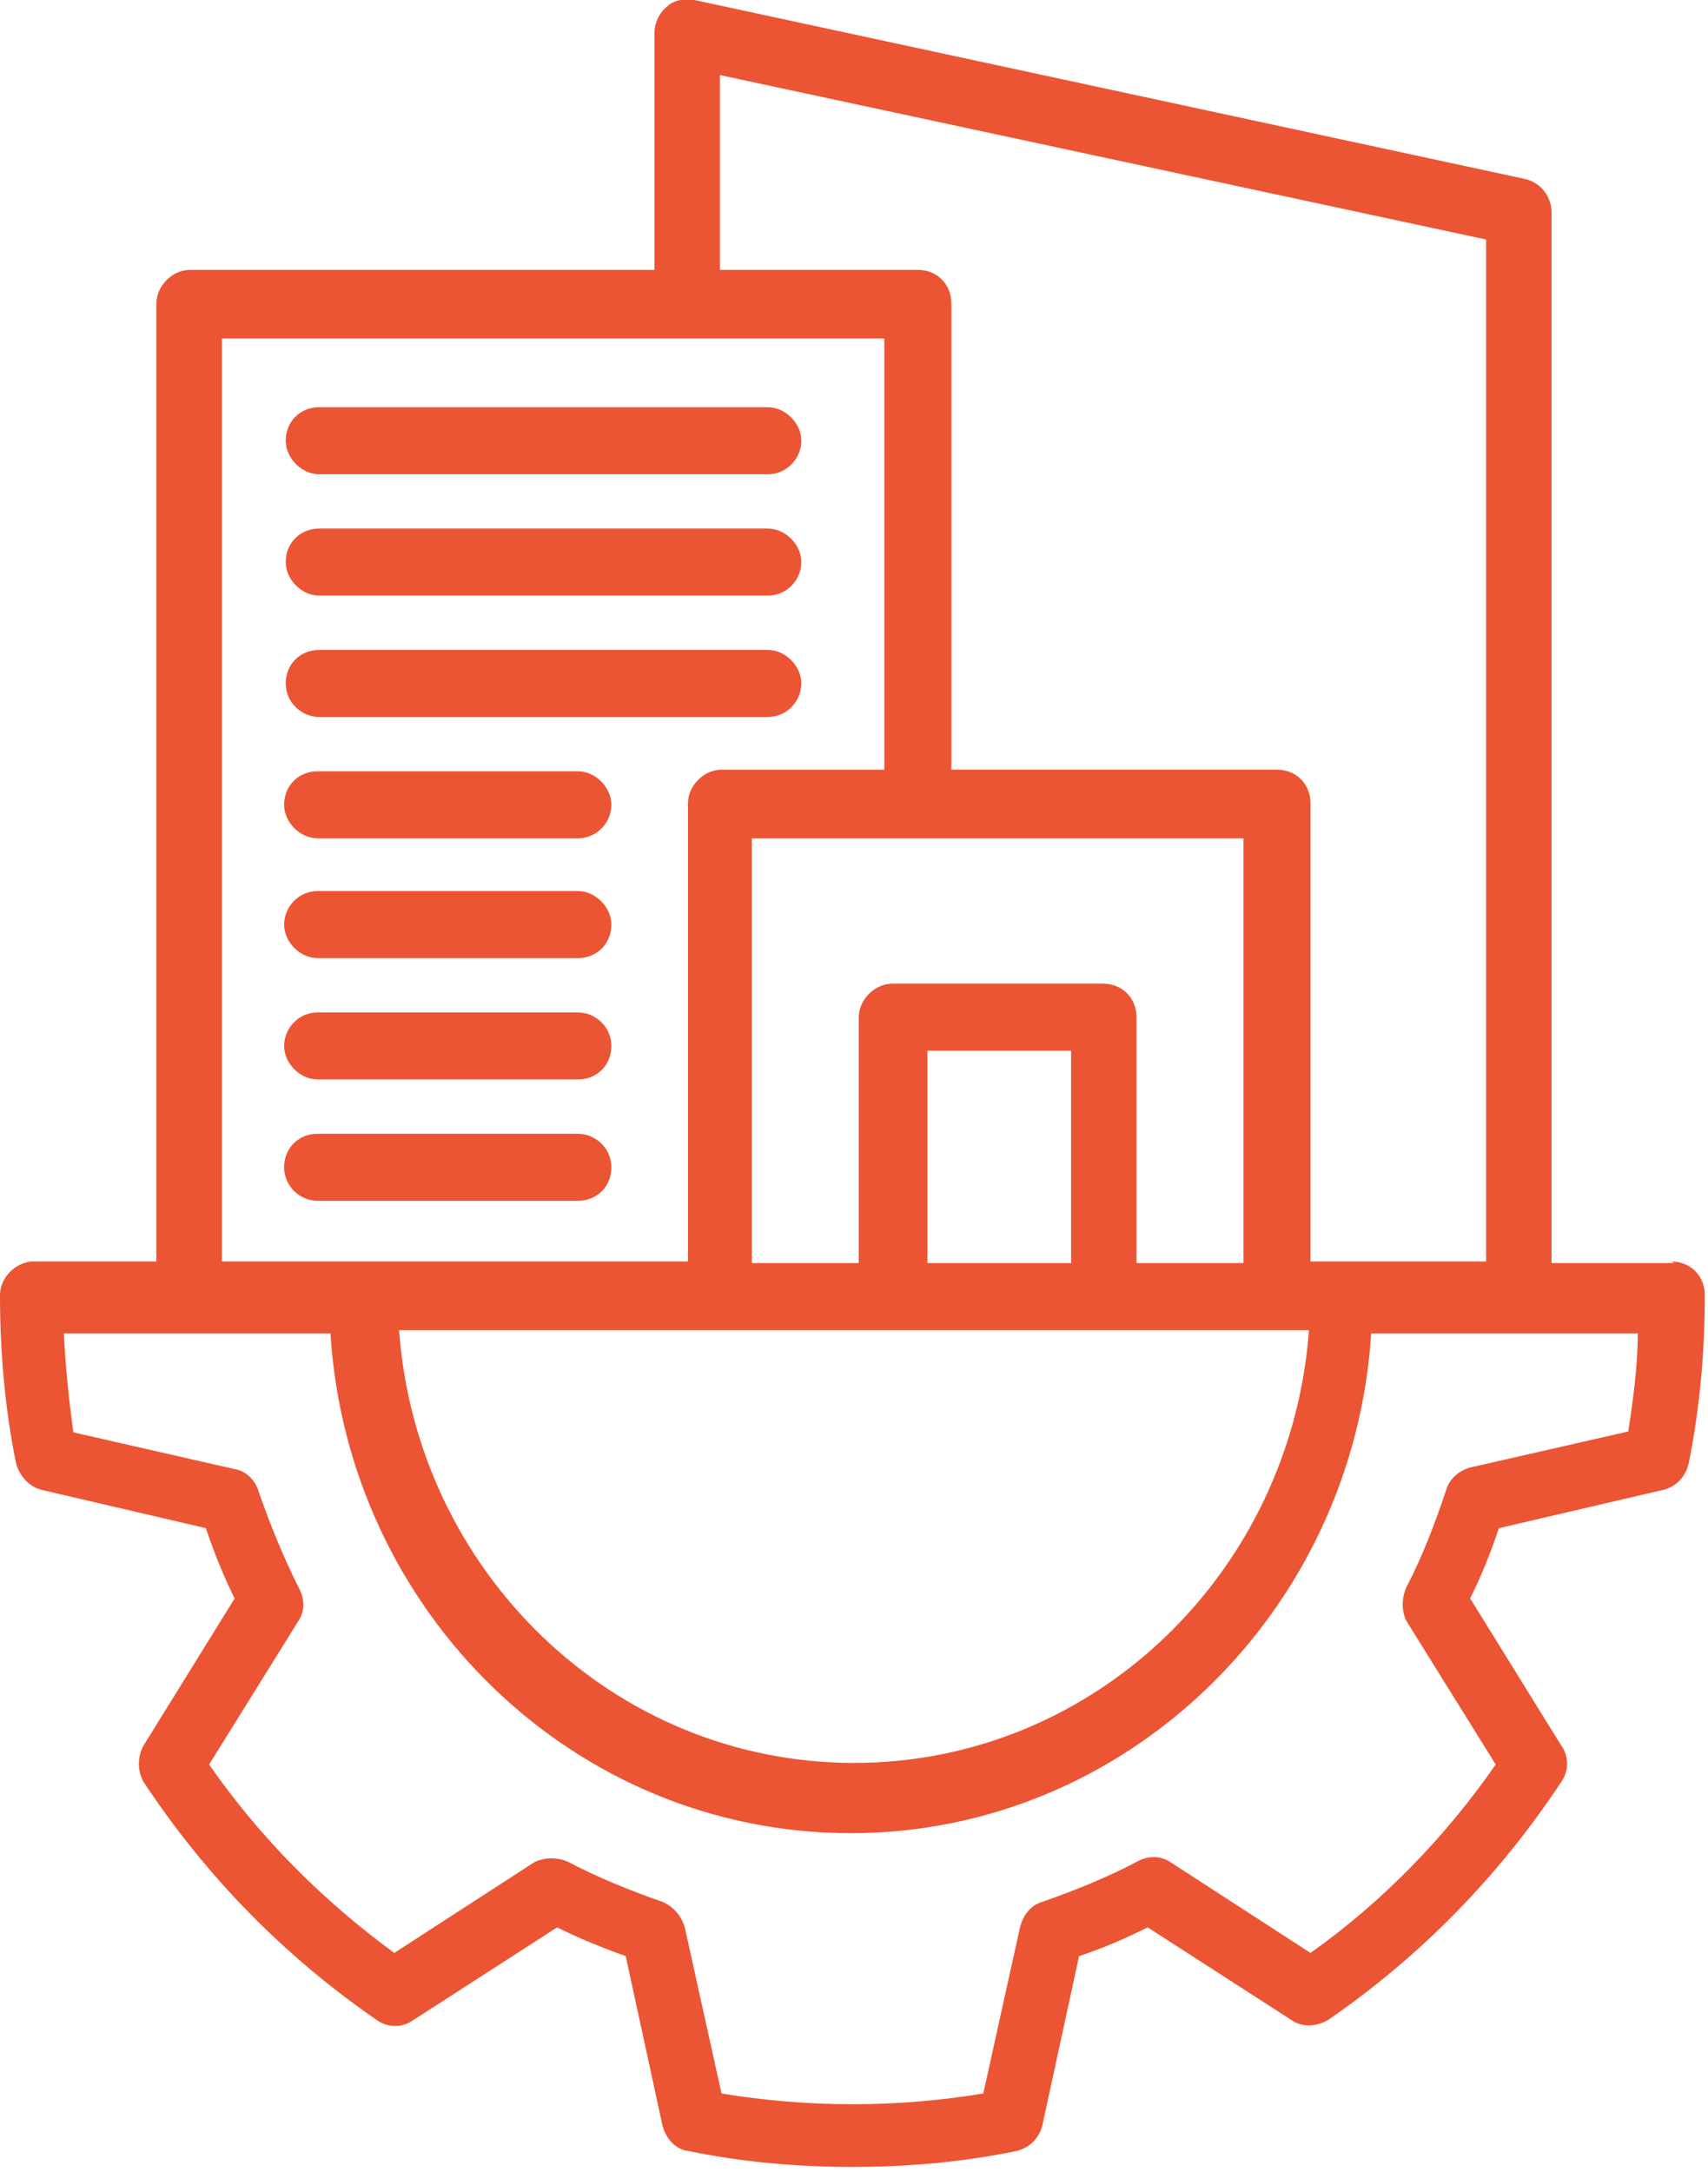 <?xml version="1.0" encoding="UTF-8"?>
<svg id="Layer_1" xmlns="http://www.w3.org/2000/svg" version="1.1" viewBox="0 0 107 136">
  <!-- Generator: Adobe Illustrator 29.1.0, SVG Export Plug-In . SVG Version: 2.1.0 Build 142)  -->
  <defs>
    <style>
      .st0 {
        fill: #eb5534;
      }
    </style>
  </defs>
  <path class="st0" d="M104.9,79.1h-7.7V13.3c0-1-.7-1.9-1.7-2.1L43.5,0c-.6-.1-1.3,0-1.7.4-.5.4-.8,1-.8,1.7v14.8H11.9c-1.1,0-2.1,1-2.1,2.1v60H2.1c-1.1,0-2.1,1-2.1,2.1,0,3.5.3,7.1,1,10.5.2.8.8,1.5,1.6,1.7l10.3,2.4c.5,1.5,1.1,3,1.8,4.4l-5.7,9.2c-.4.7-.4,1.6,0,2.3,3.9,5.9,8.8,10.9,14.6,14.9.7.5,1.6.5,2.3,0l9-5.8c1.4.7,2.9,1.3,4.3,1.8l2.3,10.6c.2.8.8,1.5,1.6,1.6,3.4.7,6.8,1,10.3,1s6.9-.3,10.3-1c.8-.2,1.4-.8,1.6-1.6l2.3-10.6c1.5-.5,2.9-1.1,4.3-1.8l9,5.8c.7.5,1.6.4,2.3,0,5.8-4,10.7-9,14.6-14.9.5-.7.5-1.6,0-2.3l-5.7-9.2c.7-1.4,1.3-2.9,1.8-4.4l10.3-2.4c.8-.2,1.4-.8,1.6-1.7.7-3.5,1-7,1-10.5,0-1.2-.9-2.1-2.1-2.1ZM45.1,4.7l48,10.3v64h-11v-28.7c0-1.2-.9-2.1-2.1-2.1h-20.4v-29.2c0-1.2-.9-2.1-2.1-2.1h-12.4V4.7ZM77.9,52.5v26.6h-6.7v-15.4c0-1.2-.9-2.1-2.1-2.1h-13.2c-1.1,0-2.1,1-2.1,2.1v15.4h-6.7v-26.6s30.6,0,30.6,0ZM67.1,79.1h-9v-13.3h9v13.3ZM82,83.3c-1.1,15.1-13.4,27.1-28.5,27.1s-27.4-12-28.5-27.1h56.9ZM13.9,21.2h41.5v27h-10.2c-1.1,0-2.1,1-2.1,2.1v28.7H13.9s0-57.9,0-57.9ZM102.2,89.6l-10.1,2.3c-.7.2-1.3.7-1.5,1.4-.7,2.1-1.5,4.2-2.5,6.1-.3.7-.3,1.5,0,2.1l5.6,9c-3.2,4.6-7.1,8.6-11.6,11.8l-8.8-5.7c-.6-.4-1.4-.4-2.1,0-1.9,1-3.9,1.8-5.9,2.5-.7.2-1.2.8-1.4,1.6l-2.3,10.4c-5.4.9-11,.9-16.4,0l-2.3-10.4c-.2-.7-.7-1.3-1.4-1.6-2-.7-4-1.5-5.9-2.5-.7-.3-1.4-.3-2.1,0l-8.8,5.7c-4.5-3.3-8.4-7.2-11.6-11.8l5.6-9c.4-.6.4-1.4,0-2.1-1-2-1.8-4-2.5-6-.2-.7-.8-1.3-1.5-1.4l-10.1-2.3c-.3-2.1-.5-4.2-.6-6.2h16.7c1.1,17.5,15.3,31.3,32.6,31.3s31.5-13.9,32.6-31.3h16.7c0,2.1-.3,4.2-.6,6.2ZM17.9,27.6c0-1.2.9-2.1,2.1-2.1h28.1c1.1,0,2.1,1,2.1,2.1s-.9,2.1-2.1,2.1h-28.1c-1.1,0-2.1-1-2.1-2.1ZM17.9,35.2c0-1.2.9-2.1,2.1-2.1h28.1c1.1,0,2.1,1,2.1,2.1s-.9,2.1-2.1,2.1h-28.1c-1.1,0-2.1-1-2.1-2.1ZM17.9,42.8c0-1.2.9-2.1,2.1-2.1h28.1c1.1,0,2.1,1,2.1,2.1s-.9,2.1-2.1,2.1h-28.1c-1.1,0-2.1-.9-2.1-2.1ZM17.8,50.4c0-1.2.9-2.1,2.1-2.1h16.3c1.1,0,2.1,1,2.1,2.1s-.9,2.1-2.1,2.1h-16.3c-1.1,0-2.1-1-2.1-2.1ZM38.3,57.9c0,1.2-.9,2.1-2.1,2.1h-16.3c-1.1,0-2.1-1-2.1-2.1s.9-2.1,2.1-2.1h16.3c1.1,0,2.1,1,2.1,2.1ZM38.3,65.5c0,1.2-.9,2.1-2.1,2.1h-16.3c-1.1,0-2.1-1-2.1-2.1s.9-2.1,2.1-2.1h16.3c1.1,0,2.1.9,2.1,2.1ZM38.3,73.1c0,1.2-.9,2.1-2.1,2.1h-16.3c-1.1,0-2.1-.9-2.1-2.1s.9-2.1,2.1-2.1h16.3c1.1,0,2.1.9,2.1,2.1Z"/>
</svg>